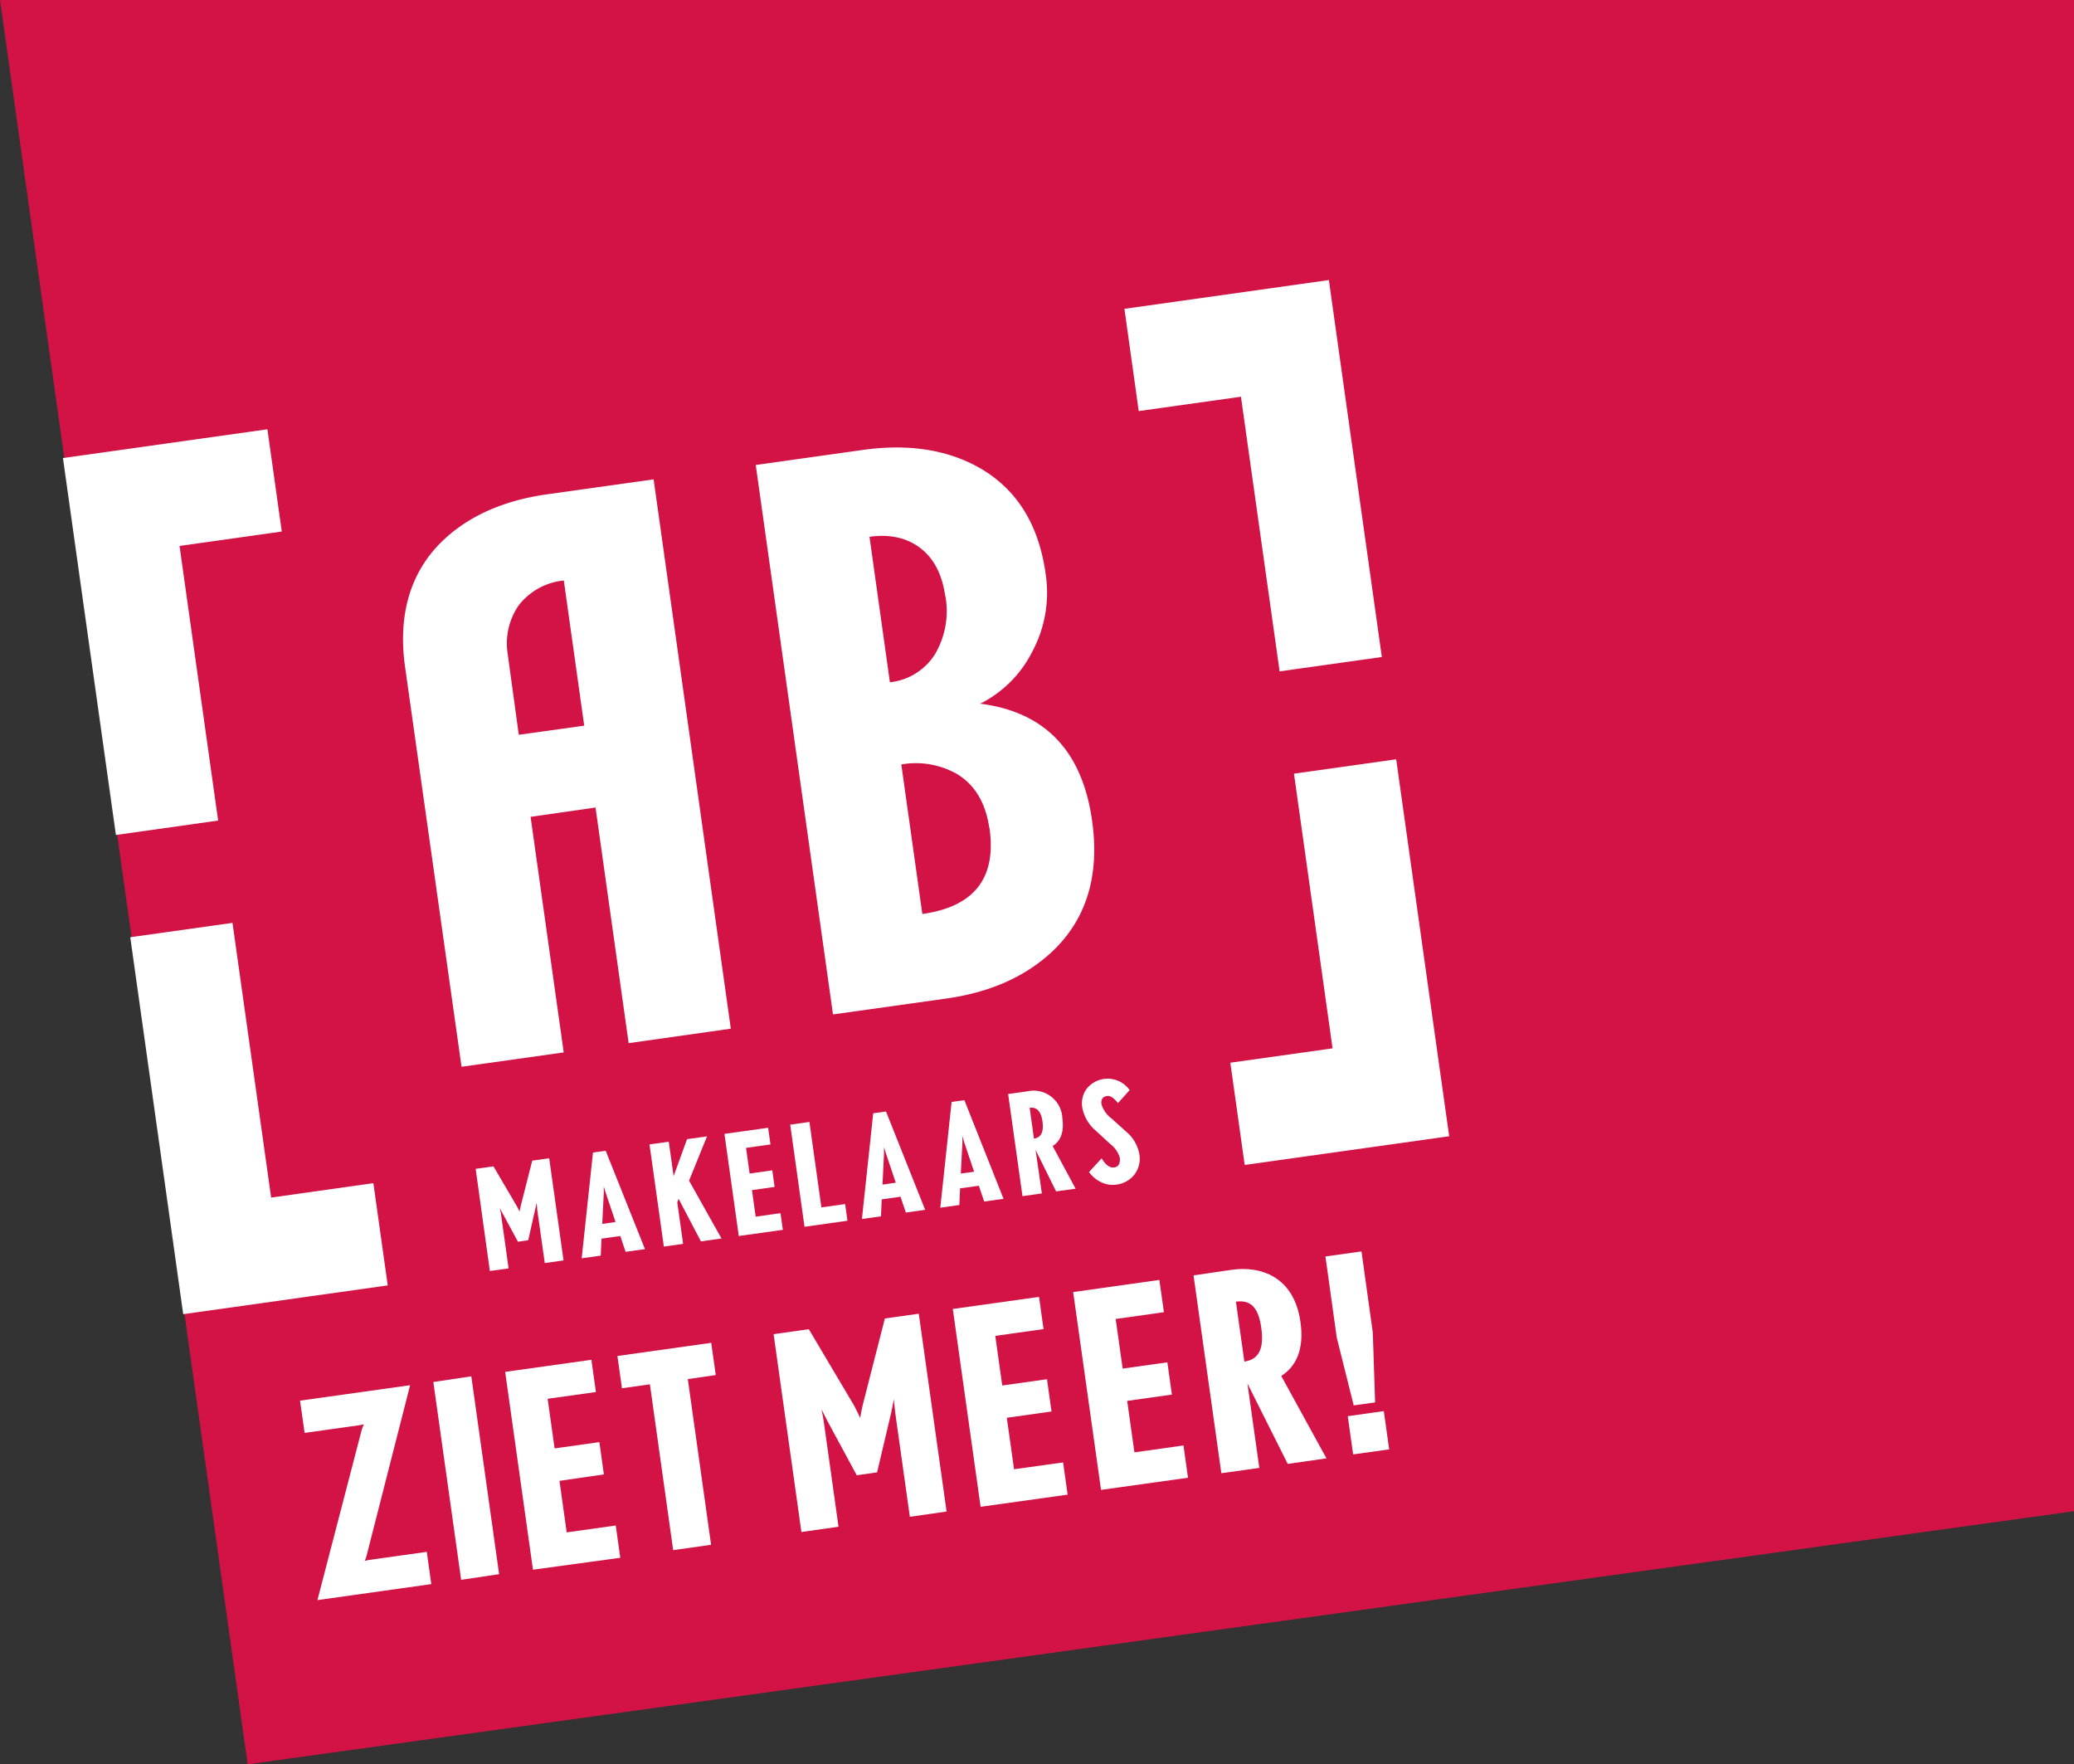 <svg id="Layer_1" data-name="Layer 1" xmlns="http://www.w3.org/2000/svg" viewBox="0 0 367 312.15"><rect x="0" y="0" width="367" height="312.15" fill="#333333" stroke="none"/><defs><style>.cls-1{fill:#d31245;}.cls-2{fill:#fff;}</style></defs><polygon class="cls-1" points="43.83 312.15 367 267.37 367 0 0 0 43.83 312.15"/><path class="cls-2" d="M193.25,145.2q2.06,14.66-7.19,23.28Q179,175,167.64,176.64l-20.24,2.84L133.73,82.27l18.92-2.66q11.85-1.67,20.38,3,10.17,5.63,12,18.94a22,22,0,0,1-2.35,13.71,20.67,20.67,0,0,1-9.23,9.24Q190.65,126.69,193.25,145.2Zm-26-39.79q-.81-5.7-4.39-8.44t-9-2l3.61,25.74a10.73,10.73,0,0,0,8-5A15,15,0,0,0,167.28,105.41Zm7.81,41.08q-1-6.78-5.84-9.62a14.8,14.8,0,0,0-9.73-1.62l3.72,26.46Q177,159.77,175.09,146.49Z"/><path class="cls-2" d="M105.38,142.87l5.86,41.69L129.32,182,115.66,84.81,96.85,87.45Q84.94,89.13,78,96c-5.5,5.49-7.58,13-6.33,21.94l10,70.8,18.08-2.54-5.86-41.68ZM91.8,130l-2-14.59a11.81,11.81,0,0,1,2-8.33,11.5,11.5,0,0,1,7.86-4.36c.11,0,0,0,.11,0l3.61,25.67Z"/><polygon class="cls-2" points="38.6 145.18 31.77 96.59 49.86 94.04 47.32 75.95 11.14 81.04 13.68 99.13 20.51 147.73 38.6 145.18"/><polygon class="cls-2" points="41.14 163.28 47.98 211.88 66.07 209.33 68.61 227.42 32.42 232.51 29.88 214.42 23.05 165.82 41.14 163.28"/><path class="cls-2" d="M99.72,223l-3.32.47L95.06,214q0-.37-.12-1.23c0,.28-.13.7-.25,1.25l-1.22,5.41-1.82.26L89,214.79c-.12-.2-.3-.57-.55-1.08.1.51.18.89.21,1.15L90,224.41l-3.32.46L84.17,206.8l3.15-.44,4.11,7a11.76,11.76,0,0,1,.52,1.06c0-.28.12-.67.23-1.2l2-7.87,3-.43Z"/><path class="cls-2" d="M114.13,221l-3.43.48-.94-2.8-3.32.47-.14,3-3.37.48,2-18.72,2.25-.31Zm-5.21-4.8-1.75-5.2c-.09-.28-.19-.64-.33-1.09,0,.24,0,.62,0,1.14l-.27,5.49Z"/><polygon class="cls-2" points="127.67 219.12 124.03 219.63 120.08 212.1 119.85 212.74 120.88 220.07 117.47 220.55 114.93 202.47 118.34 202 119.2 208.09 121.57 201.55 125.11 201.05 121.93 208.89 127.67 219.12"/><polygon class="cls-2" points="138.53 217.59 130.73 218.68 128.19 200.61 135.92 199.53 136.34 202.48 132.01 203.09 132.65 207.63 136.66 207.06 137.07 210 133.06 210.56 133.72 215.26 138.11 214.64 138.53 217.59"/><polygon class="cls-2" points="149.96 215.98 142.36 217.05 139.83 198.98 143.23 198.5 145.35 213.62 149.55 213.03 149.96 215.98"/><path class="cls-2" d="M163.71,214.05l-3.42.48-.94-2.8-3.33.47-.13,3-3.37.47,2-18.7,2.26-.32Zm-5.2-4.8-1.75-5.2c-.09-.28-.2-.64-.33-1.09,0,.23,0,.61,0,1.14l-.27,5.49Z"/><path class="cls-2" d="M177.58,212.1l-3.43.48-.94-2.79-3.32.46-.13,2.95-3.37.47,2-18.71,2.26-.31Zm-5.21-4.79-1.75-5.21L170.3,201c0,.24,0,.62,0,1.14l-.28,5.49Z"/><path class="cls-2" d="M190.33,210.31l-3.45.48-3.63-7.34,1.11,7.7-3.43.48-2.54-18.07,3.43-.48a5.09,5.09,0,0,1,6.17,4.81q.48,3.47-1.72,4.88Zm-5.87-11.92c-.24-1.77-1-2.56-2.26-2.39l.76,5.45C184.23,201.27,184.73,200.26,184.46,198.39Z"/><path class="cls-2" d="M201.61,204.2a4.56,4.56,0,0,1-.86,3.59,4.74,4.74,0,0,1-3.23,1.8,4.62,4.62,0,0,1-2.71-.45,5.65,5.65,0,0,1-2.11-1.77l2.24-2.43c.71,1.18,1.44,1.72,2.21,1.61s1.11-.68,1-1.73a4.75,4.75,0,0,0-1.73-2.45c-1.84-1.7-2.83-2.61-3-2.76a7.07,7.07,0,0,1-1.91-3.67,4.42,4.42,0,0,1,.74-3.26,4.75,4.75,0,0,1,7.64.19l-2.07,2.3c-.71-.92-1.35-1.35-1.92-1.26-.77.11-1.09.58-1,1.42a4.82,4.82,0,0,0,1.78,2.55c1,.9,2,1.8,3,2.7A6.72,6.72,0,0,1,201.61,204.2Z"/><polygon class="cls-2" points="226.43 118.78 219.59 70.19 201.5 72.73 198.97 54.64 235.15 49.55 237.69 67.65 244.52 116.24 226.43 118.78"/><polygon class="cls-2" points="228.97 136.88 235.8 185.48 217.71 188.02 220.25 206.11 256.44 201.03 253.89 182.94 247.06 134.34 228.97 136.88"/><path class="cls-2" d="M64.89,275.15a5.31,5.31,0,0,1-.35,1s.47-.11.9-.17l10.08-1.42.8,5.71-20.15,2.83L64,253a8,8,0,0,1,.4-1s-.57.13-1.15.21l-9.35,1.31-.81-5.71,19.48-2.73Z"/><path class="cls-2" d="M81.6,279.51l-4.92-35,6.72-1,4.92,35Z"/><path class="cls-2" d="M94.31,277.72l-4.92-35,15.26-2.14.8,5.71-8.54,1.19,1.23,8.78,7.92-1.11.8,5.71L99,262l1.28,9.12,8.68-1.22.8,5.71Z"/><path class="cls-2" d="M121.71,244l4.12,29.31-6.71.95L115,244.92l-4.94.7-.81-5.71,16.6-2.33.81,5.7Z"/><path class="cls-2" d="M161,268.36l-2.59-18.43c-.11-.76-.23-2.36-.23-2.36s-.31,1.61-.49,2.42L155.2,260.5l-3.6.51-5.16-9.55-1.07-2.1s.3,1.43.41,2.24l2.6,18.52-6.57.93-4.92-35,6.23-.88,8.09,13.64c.32.59,1,2.06,1,2.06s.27-1.56.46-2.32l3.91-15.28,6-.84,4.92,35Z"/><path class="cls-2" d="M173.52,266.59l-4.92-35,15.26-2.14.8,5.7-8.54,1.2,1.23,8.78,7.92-1.11.8,5.71-7.91,1.11,1.28,9.11,8.68-1.21.8,5.7Z"/><path class="cls-2" d="M194.83,263.6l-4.93-35,15.25-2.15.81,5.71-8.54,1.2,1.24,8.78,7.91-1.11.8,5.71-7.91,1.11,1.28,9.11,8.68-1.22.8,5.71Z"/><path class="cls-2" d="M227.87,259l-7.13-14.21,2.1,14.92-6.72.94-4.92-35,6.81-1c4.94-.69,11,1.1,12.12,9.31.7,5-.94,7.91-3.41,9.48l8,14.58Zm-9.16-28.65,1.48,10.55c2.69-.38,3.48-2.44,3-5.95S221.4,229.92,218.71,230.3Z"/><path class="cls-2" d="M243.33,248.12l-3.79.53-3-12-2-14.35,6.38-.89,2,14.34Zm-3.89,9.2-.95-6.76,6.38-.9.95,6.77Z"/></svg>
